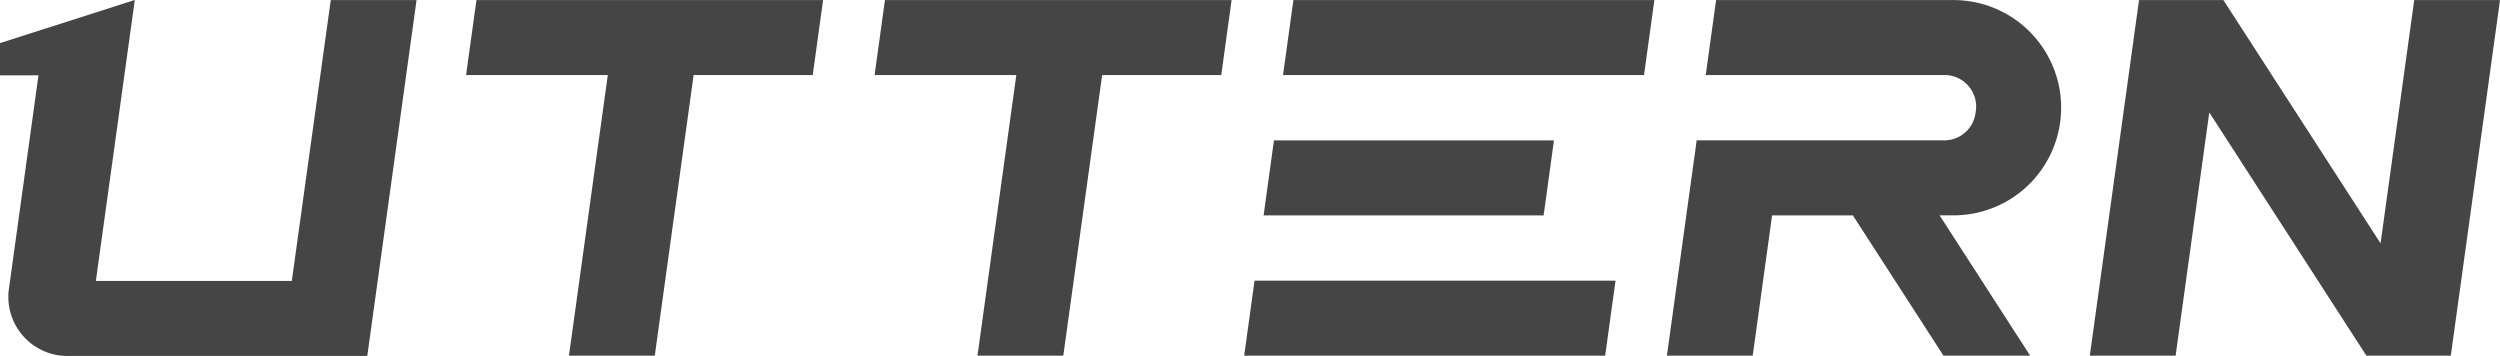<svg id="logo-uttern" xmlns="http://www.w3.org/2000/svg" xmlns:xlink="http://www.w3.org/1999/xlink" width="266.71" height="37.976" viewBox="0 0 266.71 37.976">
  <defs>
    <clipPath id="clip-path">
      <rect id="Rectangle_50" data-name="Rectangle 50" width="266.71" height="37.976" fill="#454545"/>
    </clipPath>
  </defs>
  <path id="Path_116" data-name="Path 116" d="M192.03.369,191,7.854h37.986L230.015.369Z" transform="translate(-53.819 -0.104)" fill="#454545"/>
  <path id="Path_117" data-name="Path 117" d="M186.26,42.053l-1.034,7.483h37.986l1.034-7.483Z" transform="translate(-52.193 -11.85)" fill="#454545"/>
  <path id="Path_118" data-name="Path 118" d="M223.83,30.464l-.963,6.967H185.4l.962-6.967H223.83Zm.3-.517H186.143v0h-.226l-.033.223-1.034,7.485-.04.294h.3v0h38.212l.029-.225,1.034-7.484.039-.294ZM188.955,8.011h.3V7.753l-.259-.036ZM227.978.528l-.962,6.966H189.548L190.51.528Zm.3-.26.259.037-.259-.036Zm0-.258H190.287V.269l-.259-.036.259.034V.01h-.226l-.032.223-1.034,7.484.259.036v.258h38.212l.032-.223-.259-.035.259.035L228.531.3l.04-.294Z" transform="translate(-52.076 -0.003)" fill="#454545"/>
  <path id="Path_119" data-name="Path 119" d="M217.459,28.7l1.034-7.485h-29.35L188.105,28.7h29.354Z" transform="translate(-53.005 -5.977)" fill="#454545"/>
  <path id="Path_120" data-name="Path 120" d="M197.659,20.852h-8.633v.518h8.633Zm-1.034,7.483h-8.637v.518h8.637Zm-8.378.294,1.034-7.483-.513-.072-1.034,7.484Zm29.1-.294H196.625v.518h20.717ZM197.659,21.37h20.717v-.518H197.659Zm20.458-.3-1.031,7.485.514.07,1.031-7.483Zm-29.091.035v-.258H188.8l-.032.223ZM187.988,28.6l-.255-.037-.043.294h.3Zm29.354,0v.258h.226l.032-.223Zm1.034-7.485.255.037.043-.294h-.3Z" transform="translate(-52.888 -5.876)" fill="#454545"/>
  <g id="Group_31" data-name="Group 31">
    <g id="Group_30" data-name="Group 30" clip-path="url(#clip-path)">
      <path id="Path_121" data-name="Path 121" d="M256.643,37.79H248.01l3.11-22.454h26.19a3.62,3.62,0,0,0,3.587-3.124l.032-.241a3.621,3.621,0,0,0-3.587-4.12H252.154L253.192.369h25.1a11.227,11.227,0,0,1,0,22.454h-1.964L286,37.79h-8.637L267.7,22.823h-8.981Z" transform="translate(-69.885 -0.104)" fill="#454545" fill-rule="evenodd"/>
      <path id="Path_122" data-name="Path 122" d="M256.786,37.725l2.068-14.968-.514-.072-2.068,14.97ZM258.6,22.981h8.981v-.518H258.6Zm8.762-.119,9.671,14.967.435-.279L267.8,22.581Zm9.886,15.086h8.637v-.518h-8.637Zm8.852-.4-9.667-14.969-.438.282,9.671,14.967Zm-9.886-14.569h1.964v-.518h-1.964Zm1.964,0a11.484,11.484,0,0,0,11.373-9.911l-.51-.07a10.969,10.969,0,0,1-10.863,9.463Zm11.373-9.911A11.483,11.483,0,0,0,278.178.011V.528A10.968,10.968,0,0,1,289.041,13ZM278.178.011h-25.1V.528h25.1Zm-25.36.223-1.034,7.482.513.072L253.331.3Zm-.779,7.777h25.188V7.493H252.039Zm25.188,0a3.363,3.363,0,0,1,3.333,3.825l.514.07a3.881,3.881,0,0,0-3.846-4.413Zm3.333,3.825-.036.241.513.07.036-.241Zm-.036.241a3.361,3.361,0,0,1-3.329,2.9v.518a3.877,3.877,0,0,0,3.842-3.347Zm-3.329,2.9H251v.518h26.19Zm-26.448.223-3.106,22.456.514.07,3.106-22.454Zm-2.851,22.749h8.633v-.518h-8.633ZM258.6,22.722v-.259h-.226l-.032.223Zm8.981,0,.215-.141-.075-.118h-.14Zm9.667,14.968-.215.14.075.119h.14Zm8.637,0v.259h.474l-.259-.4Zm-9.671-14.968v-.259h-.474l.255.4ZM289.3,13.035,289.041,13ZM253.076.268V.011h-.226l-.032.223Zm-1.038,7.482-.255-.034-.04.294h.294Zm28.775,4.12.259.035Zm-.032.241-.259-.035ZM251,15.236v-.259h-.226l-.032.223Zm5.523,22.454v.259h.226l.032-.223Zm-8.633,0-.255-.034-.039.293h.294Z" transform="translate(-69.769 -0.003)" fill="#454545"/>
      <path id="Path_123" data-name="Path 123" d="M310.835,37.791h8.633l3.656-26.415,17.065,26.415h8.633L354,.369h-8.637l-3.656,26.416L324.646.369h-8.633Z" transform="translate(-87.588 -0.104)" fill="#454545"/>
      <path id="Path_124" data-name="Path 124" d="M324.314.409l17.061,26.415.438-.281L324.748.129ZM315.9.528h8.633V.011H315.9ZM340.287,37.55,323.226,11.134l-.435.282,17.061,26.414Zm1.562-10.831L345.509.3,345,.234l-3.656,26.414Zm-19.1-15.48-3.659,26.413.514.073,3.659-26.415ZM353.628.234,348.45,37.653l.513.073L354.142.3ZM345.25.528h8.637V.011H345.25Zm-5.178,37.419H348.7V37.43h-8.633Zm-29.1-.222L316.155.3l-.514-.071L310.46,37.653Zm8.378-.294h-8.633v.517h8.633ZM324.529.268l.219-.139-.075-.118h-.144Zm17.065,26.416-.219.14.381.586.093-.691ZM323.007,11.275l.219-.141-.381-.586-.093.692ZM353.887.268l.255.037.039-.294h-.294Zm-8.637,0V.011h-.226L345,.234ZM348.7,37.689v.258h.226l.032-.222Zm-8.633,0-.219.14.079.118h.14ZM315.9.268V.011h-.226l-.029.223Zm-5.178,37.421-.259-.037-.039.294h.3Zm8.633,0v.258h.226l.029-.222Z" transform="translate(-87.471 -0.003)" fill="#454545"/>
      <path id="Path_125" data-name="Path 125" d="M44.247.369H35.614L31.459,30.337H10.031L14.171.475.36,4.89V7.884H4.5l-3.2,23.073A6.037,6.037,0,0,0,7.287,37.82h31.77Z" transform="translate(-0.101 -0.104)" fill="#454545"/>
      <path id="Path_126" data-name="Path 126" d="M7.186,37.457a5.777,5.777,0,0,1-5.721-6.568l-.514-.071a6.3,6.3,0,0,0,6.234,7.158ZM13.987.125.18,4.54l.158.493L14.149.619ZM.517,4.786H0V7.78H.517ZM4.4,7.52H.259v.517H4.4ZM1.465,30.889,4.658,7.815l-.514-.07L.952,30.818Zm37.491,6.568H7.186v.519h31.77ZM13.811.337,9.671,30.2l.514.071L14.325.407ZM9.929,30.491H31.357v-.518H9.929Zm21.687-.223L35.771.3,35.257.229,31.1,30.2ZM43.89.229,38.7,37.681l.514.07L44.4.3ZM35.512.523h8.633V.006H35.512ZM.259,4.786.18,4.54,0,4.6v.189Zm0,2.994H0v.258H.259Zm4.144,0,.255.035L4.7,7.52H4.4Zm-3.2,23.073.259.037ZM14.07.371l.255.036L14.382,0l-.4.125ZM9.929,30.233,9.671,30.2l-.04.294h.3Zm21.428,0v.258h.226l.032-.223Zm7.6,7.484v.259h.226l.029-.224ZM44.145.265,44.4.3l.04-.294h-.3Zm-8.633,0V.006H35.29l-.032.223Z" fill="#454545"/>
      <path id="Path_127" data-name="Path 127" d="M94.434.369H70.679L69.645,7.854H84.767L80.619,37.791h8.637L93.4,7.854h12.709L107.14.369Z" transform="translate(-19.625 -0.104)" fill="#454545"/>
      <path id="Path_128" data-name="Path 128" d="M93.025,7.717,88.88,37.656l.514.07L93.538,7.789Zm12.964-.223H93.28v.518h12.709ZM80.761,37.725,84.905,7.789l-.514-.071L80.247,37.656ZM84.65,7.494H69.528v.518H84.65Zm-14.867.294L70.821.3,70.307.234,69.27,7.717ZM106.764.234,105.73,7.719l.514.07L107.278.3ZM94.317.528h12.705V.011H94.317Zm-23.755,0H85.684V.011H70.562Zm18.577,36.9H80.5v.518h8.637ZM85.684.528h8.633V.011H85.684Zm7.6,7.225V7.494h-.223l-.032.223Zm-8.629,0,.255.035.04-.294H84.65Zm-15.122,0-.259-.036-.04.294h.3Zm36.46,0v.259h.226l.029-.223ZM107.023.268l.255.037.04-.294h-.294Zm-36.46,0V.011H70.34l-.032.223ZM80.5,37.689l-.255-.034-.043.293h.3Zm8.637,0v.259h.223l.032-.223Z" transform="translate(-19.508 -0.003)" fill="#454545"/>
      <path id="Path_129" data-name="Path 129" d="M155.114.369H131.359l-1.034,7.485h15.118L141.3,37.791h8.637l4.141-29.937h12.709L167.82.369Z" transform="translate(-36.723 -0.104)" fill="#454545"/>
      <path id="Path_130" data-name="Path 130" d="M153.7,7.717,149.56,37.656l.514.07,4.144-29.937Zm12.964-.223H153.96v.518h12.709ZM141.441,37.725l4.144-29.937-.514-.071-4.144,29.938Zm3.886-30.231H130.208v.518h15.118Zm-14.864.294L131.5.3l-.514-.071L129.95,7.717ZM167.444.234,166.41,7.719l.514.07L167.958.3ZM155,.528H167.7V.011H155Zm-23.755,0h15.122V.011H131.242Zm18.577,36.9h-8.637v.518h8.637ZM146.364.528H155V.011h-8.633Zm7.6,7.225V7.494h-.223l-.032.223Zm-8.633,0,.259.035.04-.294h-.3Zm-15.118,0-.259-.036-.04.294h.3Zm36.46,0v.259h.226l.029-.223ZM167.7.268l.255.037L168,.011H167.7Zm-36.46,0V.011h-.226l-.029.223Zm9.94,37.421-.255-.034-.043.293h.3Zm8.637,0v.259h.223l.032-.223Z" transform="translate(-36.606 -0.003)" fill="#454545"/>
    </g>
  </g>
</svg>
